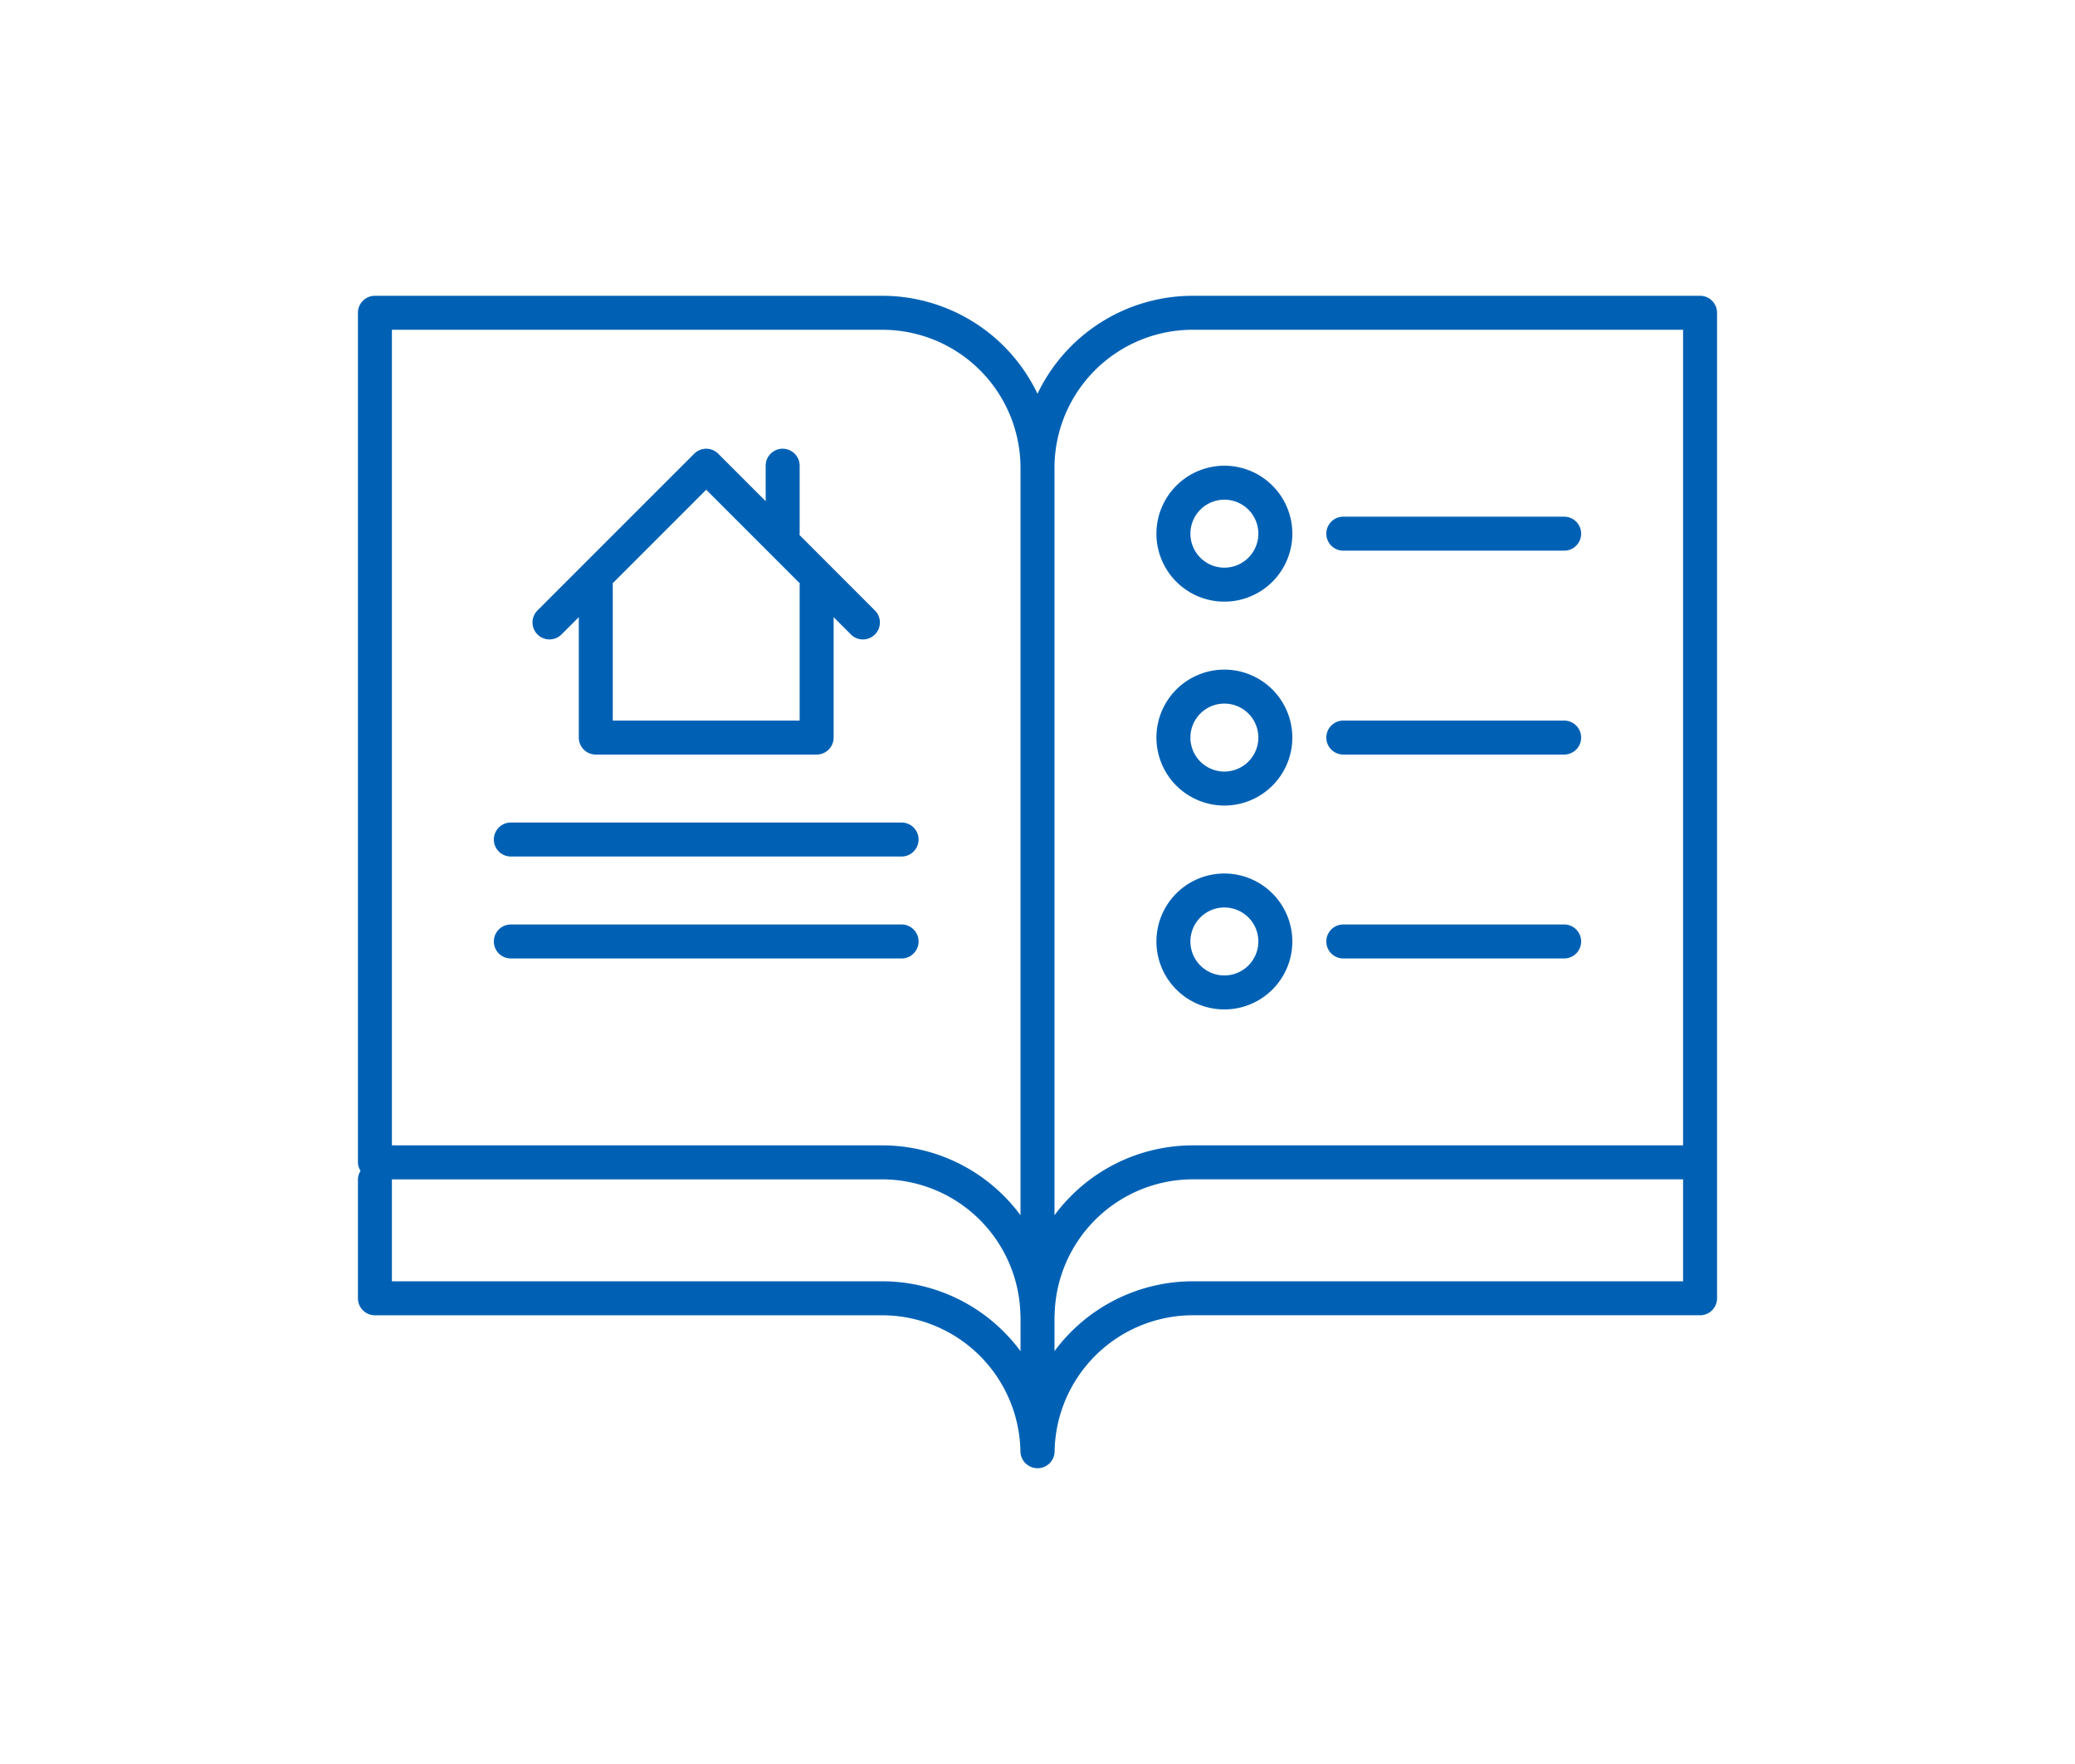 <svg id="how-to" xmlns="http://www.w3.org/2000/svg" width="320" height="272" viewBox="0 0 320 272">
  <defs>
    <style>
      .cls-1 {
        fill: #0061b4;
      }
    </style>
  </defs>
  <title>how-to</title>
  <path id="ok-fill" class="cls-1" d="M86.678,97.746l2.582-2.581V113.73a2.62,2.62,0,0,0,2.62,2.62h34.06a2.62,2.62,0,0,0,2.62-2.62V95.165l2.582,2.581a2.619,2.619,0,1,0,3.7-3.7L123.282,82.477c.005-.065.038-.12.038-.187V71.81a2.62,2.62,0,1,0-5.24,0v5.465l-7.318-7.317a2.617,2.617,0,0,0-3.7,0L82.974,94.042a2.619,2.619,0,1,0,3.7,3.7ZM108.91,75.515l14.448,14.448c-.005.065-.038.12-.038.187v20.96H94.5V90.15c0-.067-.033-.122-.038-.187Zm30.13,67.035H78.78a2.62,2.62,0,1,0,0,5.24h60.26a2.62,2.62,0,1,0,0-5.24Zm0-15.72H78.78a2.62,2.62,0,1,0,0,5.24h60.26a2.62,2.62,0,1,0,0-5.24Zm68.12-10.48h34.06a2.62,2.62,0,1,0,0-5.24H207.16a2.62,2.62,0,0,0,0,5.24ZM178.34,82.29a10.48,10.48,0,1,0,10.48-10.48A10.491,10.491,0,0,0,178.34,82.29Zm10.48-5.24a5.24,5.24,0,1,1-5.24,5.24A5.245,5.245,0,0,1,188.82,77.05Zm73.36-31.44H183.905A26.531,26.531,0,0,0,160,60.717,26.531,26.531,0,0,0,136.1,45.61H57.82a2.62,2.62,0,0,0-2.62,2.62v131a2.548,2.548,0,0,0,.4,1.31,2.548,2.548,0,0,0-.4,1.31v18.34a2.62,2.62,0,0,0,2.62,2.62H136.1a21.36,21.36,0,0,1,21.268,21A2.635,2.635,0,0,0,160,226.39l.008,0,.009,0a2.621,2.621,0,0,0,2.62-2.584,21.357,21.357,0,0,1,21.268-21H262.18a2.62,2.62,0,0,0,2.62-2.62V48.23A2.62,2.62,0,0,0,262.18,45.61ZM157.38,208.344A26.532,26.532,0,0,0,136.1,197.57H60.44V181.85H136.1a21.36,21.36,0,0,1,21.268,21c0,.027.016.05.017.077Zm0-20.96A26.532,26.532,0,0,0,136.1,176.61H60.44V50.85H136.1A21.31,21.31,0,0,1,157.38,72.135ZM259.56,197.57H183.905a26.534,26.534,0,0,0-21.285,10.773v-5.42c0-.027.016-.05.017-.077a21.357,21.357,0,0,1,21.268-21H259.56Zm0-20.96H183.905a26.534,26.534,0,0,0-21.285,10.773V72.135A21.31,21.31,0,0,1,183.905,50.85H259.56Zm-52.4-28.82h34.06a2.62,2.62,0,1,0,0-5.24H207.16a2.62,2.62,0,1,0,0,5.24Zm-18.34-44.54a10.48,10.48,0,1,0,10.48,10.48A10.491,10.491,0,0,0,188.82,103.25Zm0,15.72a5.24,5.24,0,1,1,5.24-5.24A5.245,5.245,0,0,1,188.82,118.97Zm0,15.72a10.48,10.48,0,1,0,10.48,10.48A10.491,10.491,0,0,0,188.82,134.69Zm0,15.72a5.24,5.24,0,1,1,5.24-5.24A5.245,5.245,0,0,1,188.82,150.41Zm18.34-65.5h34.06a2.62,2.62,0,1,0,0-5.24H207.16a2.62,2.62,0,0,0,0,5.24Z"/>
</svg>
